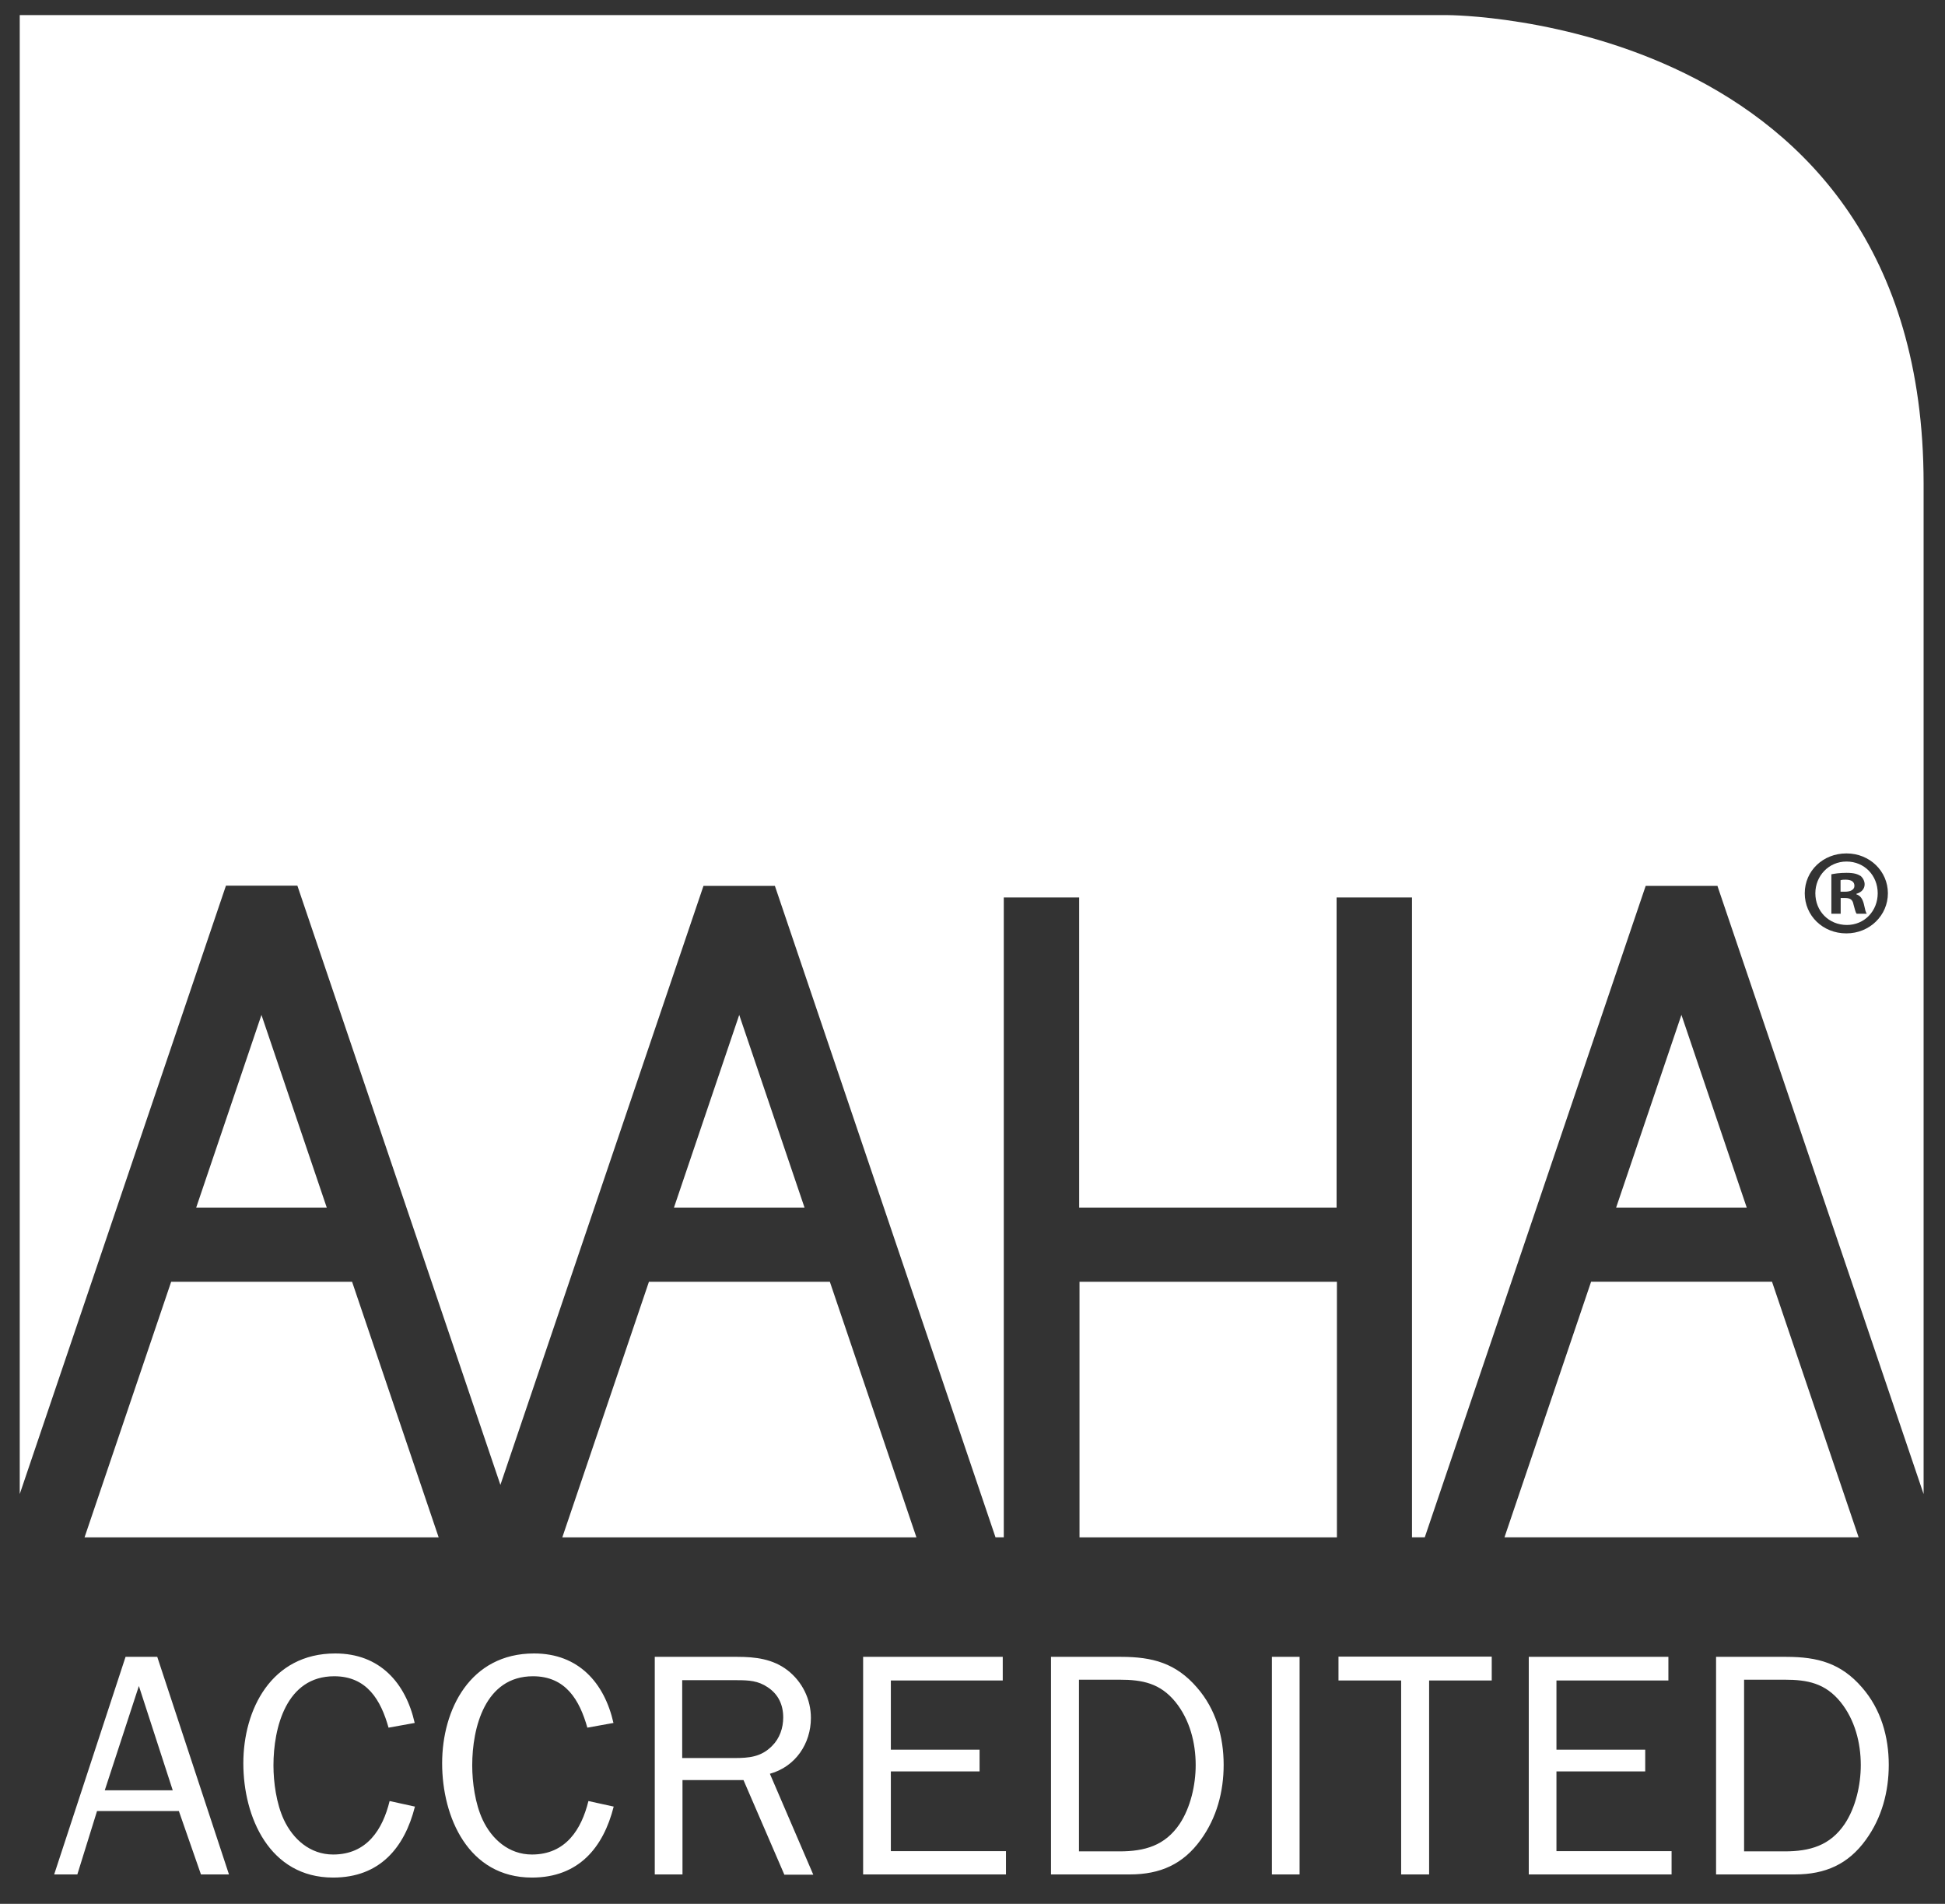<?xml version="1.0" encoding="UTF-8"?>
<svg xmlns="http://www.w3.org/2000/svg" width="47" height="46" viewBox="0 0 47 46" fill="none">
  <rect x="0" y="0" width="47" height="46" fill="#333333" stroke="none"/>
  <g clip-path="url(#clip0_2562_1620)">
    <path d="M44.627 22.349C45.058 22.349 45.374 22.007 45.374 21.583C45.374 21.158 45.058 20.816 44.62 20.816C44.189 20.816 43.867 21.165 43.867 21.583C43.867 22.013 44.189 22.349 44.633 22.349H44.627ZM44.241 21.127C44.331 21.108 44.453 21.089 44.62 21.089C44.807 21.089 44.885 21.12 44.962 21.165C45.02 21.215 45.058 21.291 45.058 21.367C45.058 21.481 44.975 21.564 44.859 21.595V21.608C44.955 21.64 45.007 21.716 45.039 21.842C45.071 21.988 45.084 22.045 45.11 22.077H44.865C44.833 22.039 44.82 21.956 44.788 21.849C44.769 21.741 44.711 21.697 44.588 21.697H44.479V22.077H44.254V21.12L44.241 21.127Z" fill="white"></path>
    <path d="M44.811 21.4C44.811 21.311 44.746 21.254 44.598 21.254C44.559 21.254 44.514 21.254 44.476 21.267V21.545H44.585C44.708 21.545 44.811 21.501 44.811 21.406V21.4ZM15.681 30.97L13.588 37.145H22.145L20.053 30.97H15.681ZM26.086 30.97H32.306V37.145H26.086V30.97ZM16.286 29.177H19.441L17.863 24.522L16.286 29.177ZM4.741 29.177H7.896L6.318 24.522L4.741 29.177ZM4.136 30.97L2.043 37.145H10.6L8.508 30.97H4.136Z" fill="white"></path>
    <path d="M41.499 21.399L46.483 36.099V11.677C46.477 0.365 34.977 0.365 34.977 0.365H0.477V36.099L5.46 21.399H7.186L12.092 35.877L16.999 21.405H18.725L24.056 37.144H24.256V21.684H26.078V29.177H32.298V21.684H34.12V37.144H34.429L39.767 21.405H41.493L41.499 21.399ZM44.622 20.62C45.182 20.62 45.62 21.051 45.62 21.583C45.62 22.115 45.182 22.552 44.616 22.552C44.049 22.552 43.611 22.127 43.611 21.583C43.611 21.038 44.056 20.62 44.616 20.62H44.622Z" fill="white"></path>
    <path d="M42.82 30.969H38.448L36.355 37.144H44.913L42.82 30.969ZM40.631 24.521L39.053 29.177H42.209L40.631 24.521Z" fill="white"></path>
    <path d="M4.856 45.289L4.322 43.757H2.345L1.869 45.289H1.309L3.034 40.032H3.8L5.533 45.289H4.85H4.856ZM3.356 40.736L2.532 43.256H4.174L3.356 40.736ZM10.027 43.649C9.776 44.643 9.177 45.365 8.05 45.365C6.511 45.365 5.88 43.902 5.88 42.604C5.88 41.306 6.556 39.95 8.102 39.95C9.177 39.95 9.802 40.66 10.021 41.629L9.389 41.743C9.203 41.078 8.868 40.501 8.076 40.501C6.917 40.501 6.608 41.743 6.608 42.655C6.608 43.066 6.679 43.579 6.859 43.966C7.078 44.434 7.49 44.808 8.05 44.808C8.868 44.808 9.248 44.2 9.415 43.516L10.021 43.649H10.027ZM14.83 43.649C14.579 44.643 13.98 45.365 12.854 45.365C11.315 45.365 10.684 43.902 10.684 42.604C10.684 41.306 11.36 39.95 12.905 39.95C13.98 39.95 14.605 40.66 14.824 41.629L14.193 41.743C14.006 41.078 13.671 40.501 12.879 40.501C11.72 40.501 11.411 41.743 11.411 42.655C11.411 43.066 11.482 43.579 11.662 43.966C11.881 44.434 12.293 44.808 12.854 44.808C13.671 44.808 14.051 44.2 14.219 43.516L14.824 43.649H14.83ZM18.951 45.289L17.966 43.009H16.492V45.289H15.822V40.032H17.818C18.256 40.032 18.674 40.083 19.029 40.355C19.389 40.634 19.595 41.059 19.595 41.508C19.595 42.129 19.222 42.686 18.604 42.857L19.653 45.296H18.951V45.289ZM17.741 42.477C18.101 42.477 18.391 42.452 18.655 42.186C18.842 42.002 18.926 41.749 18.926 41.496C18.926 41.192 18.81 40.938 18.552 40.767C18.32 40.609 18.095 40.596 17.812 40.596H16.485V42.477H17.734H17.741ZM24.309 45.289H20.857V40.032H24.231V40.603H21.527V42.275H23.671V42.8H21.527V44.726H24.309V45.289ZM25.403 40.032H27.09C27.85 40.032 28.417 40.184 28.925 40.774C29.383 41.299 29.569 41.964 29.569 42.642C29.569 43.288 29.402 43.921 29.015 44.453C28.59 45.042 28.037 45.289 27.303 45.289H25.397V40.032H25.403ZM27.052 44.732C27.663 44.732 28.153 44.593 28.507 44.067C28.771 43.668 28.893 43.123 28.893 42.648C28.893 42.11 28.752 41.553 28.404 41.122C28.037 40.672 27.612 40.584 27.052 40.584H26.073V44.732H27.052ZM30.735 45.289V40.032H31.404V45.289H30.735ZM33.858 45.289V40.603H32.344V40.026H36.047V40.603H34.534V45.289H33.864H33.858ZM40.393 45.289H36.942V40.032H40.316V40.603H37.611V42.275H39.756V42.8H37.611V44.726H40.393V45.289ZM41.475 40.032H43.162C43.922 40.032 44.488 40.184 44.997 40.774C45.454 41.299 45.641 41.964 45.641 42.642C45.641 43.288 45.474 43.921 45.087 44.453C44.662 45.042 44.108 45.289 43.374 45.289H41.468V40.032H41.475ZM43.123 44.732C43.735 44.732 44.224 44.593 44.578 44.067C44.843 43.668 44.965 43.123 44.965 42.648C44.965 42.11 44.823 41.553 44.475 41.122C44.108 40.672 43.684 40.584 43.123 40.584H42.145V44.732H43.123Z" fill="white"></path>
  </g>
  <defs>
    <clipPath id="clip0_2562_1620">
      <rect width="46" height="45" fill="white" transform="translate(0.477 0.365)"></rect>
    </clipPath>
  </defs>
</svg>
